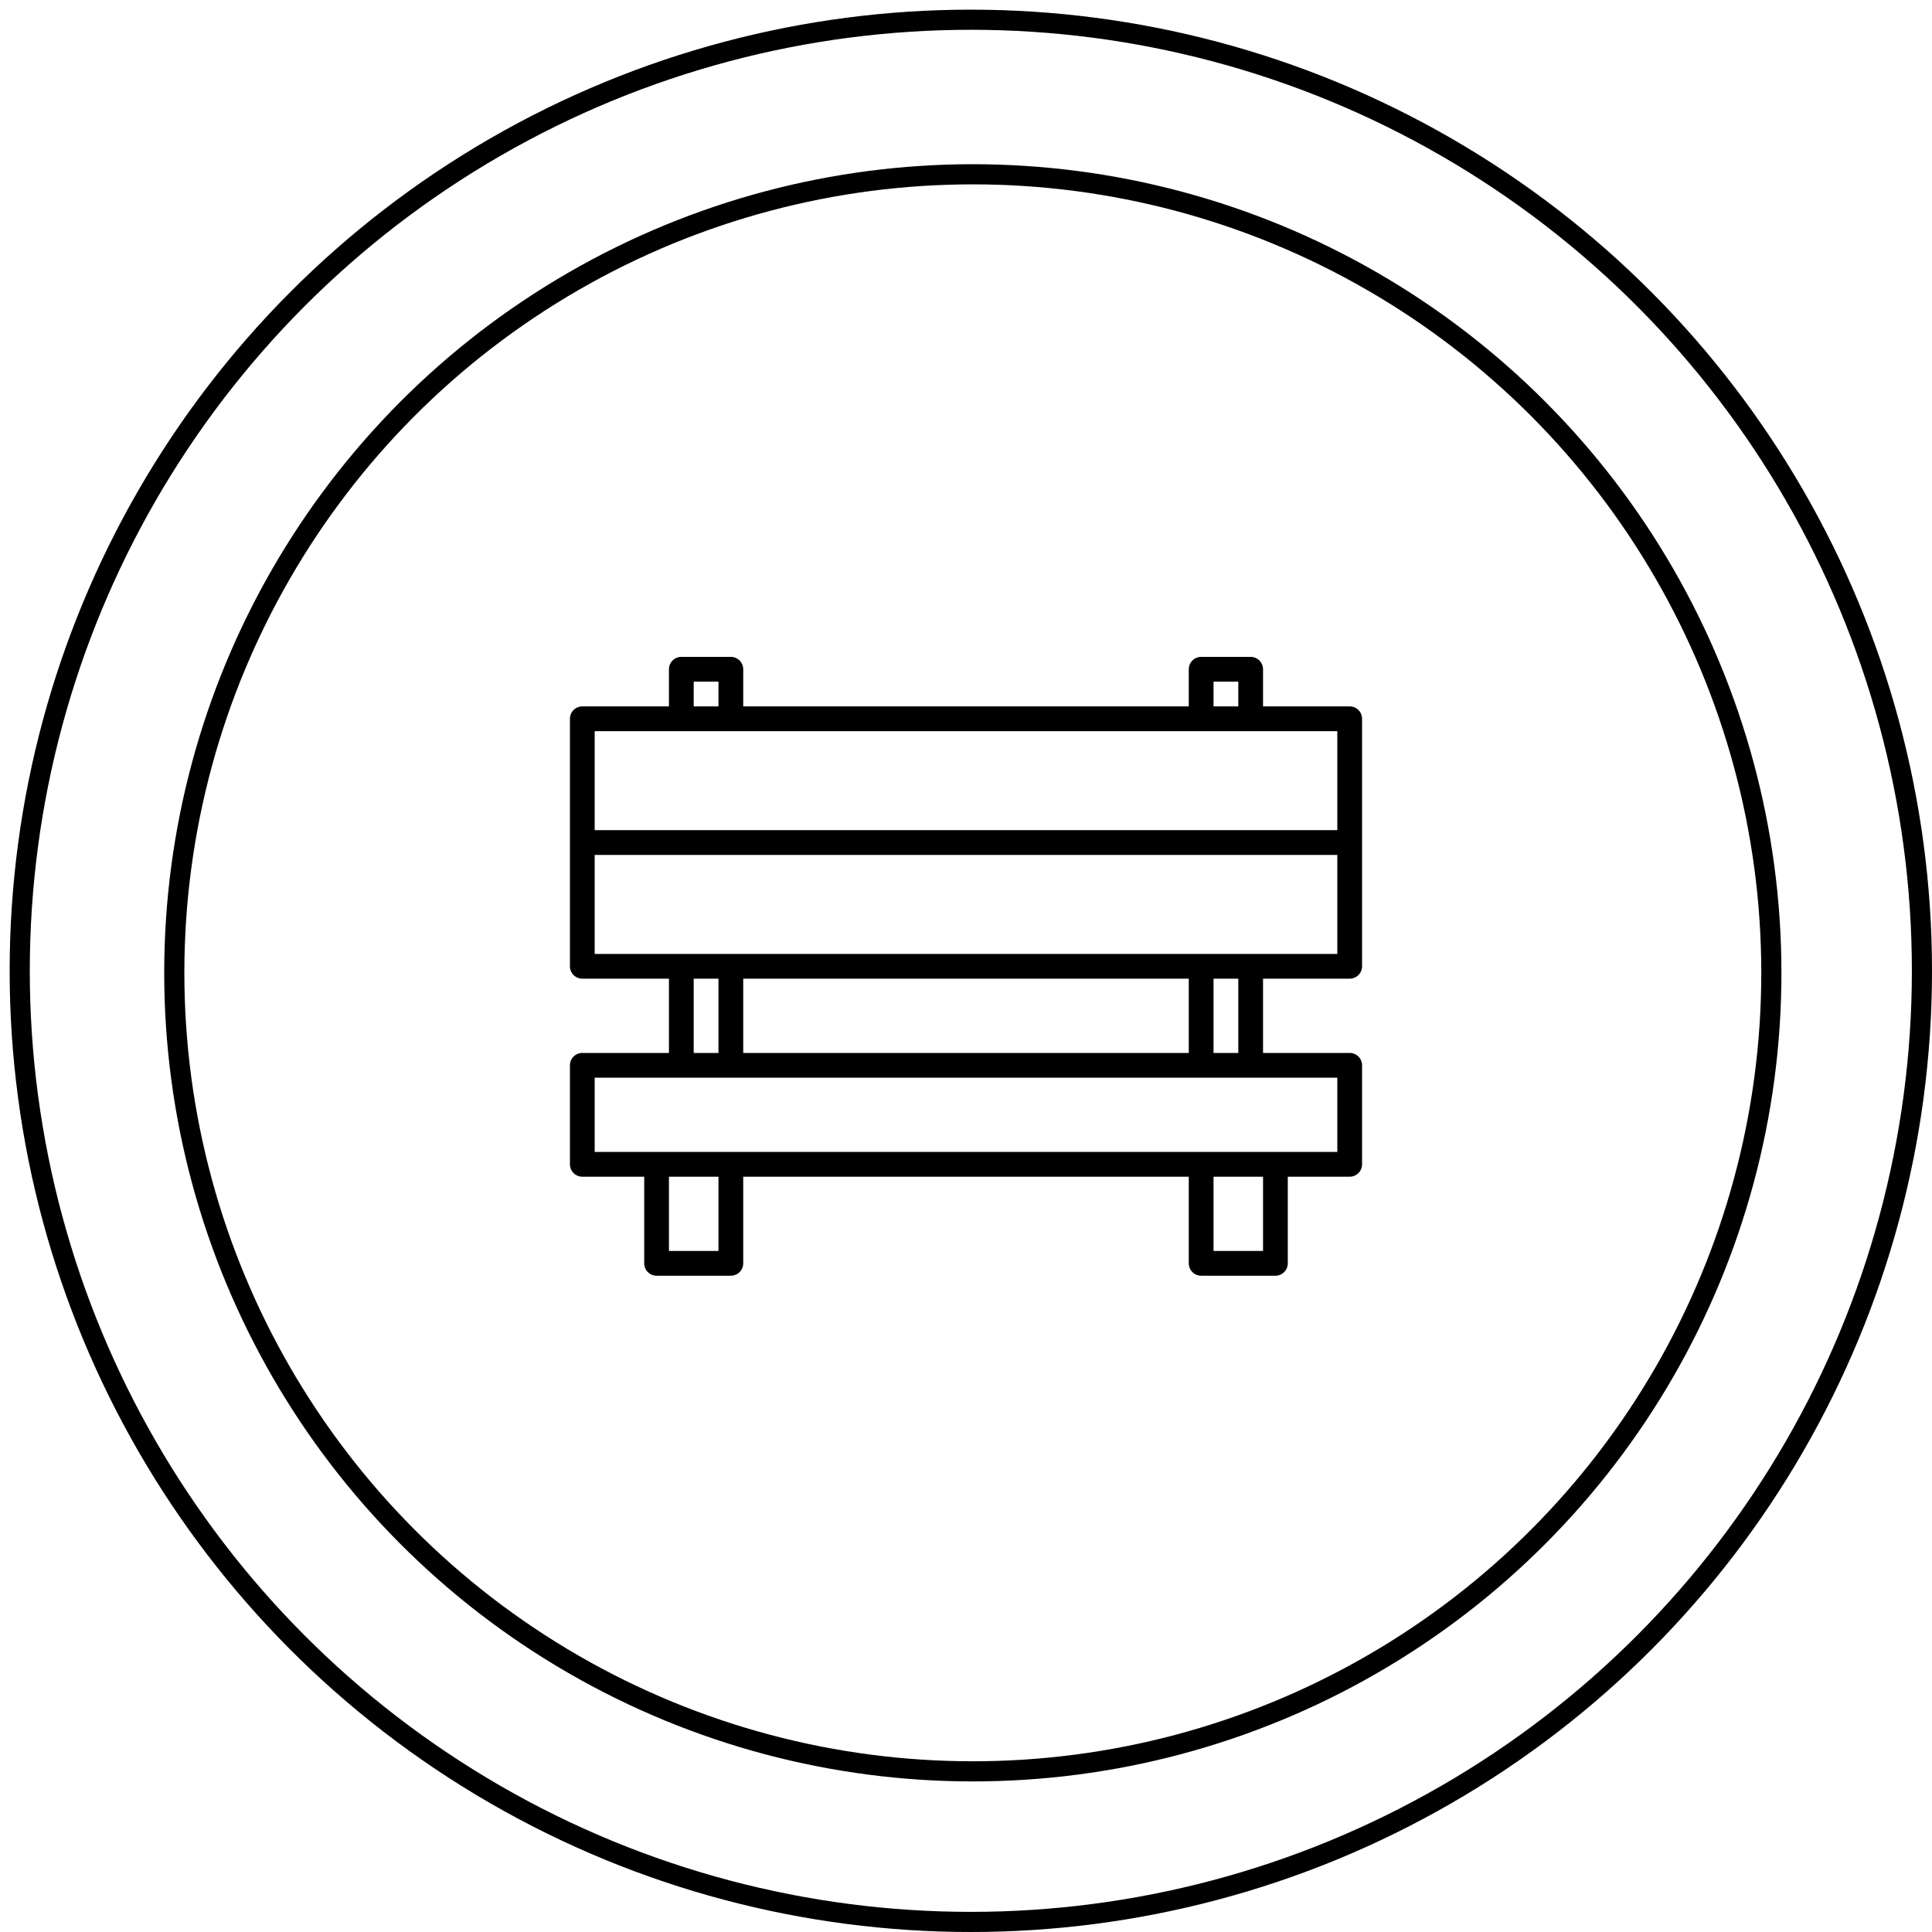 <svg width="200" height="200" viewBox="0 0 200 200" fill="none" xmlns="http://www.w3.org/2000/svg">
<rect x="0" y="0" width="200" height="200" fill="#808080" stroke="none"/>
<g clip-path="url(#clip0_65_137)">
<rect width="200" height="200" transform="translate(0 200) rotate(-90)" fill="white"/>
<circle cx="100.5" cy="100.5" r="98.458" stroke="black" stroke-width="2.084"/>
<circle cx="100.706" cy="100.706" r="82.664" stroke="black" stroke-width="2.085"/>
<path d="M70.531 68C70.191 68 69.866 68.135 69.625 68.375C69.385 68.616 69.25 68.941 69.25 69.281V73.125H60.281C59.941 73.125 59.616 73.26 59.375 73.5C59.135 73.741 59 74.066 59 74.406V100.031C59 100.371 59.135 100.697 59.375 100.937C59.616 101.178 59.941 101.312 60.281 101.312H69.25V109H60.281C59.941 109 59.616 109.135 59.375 109.375C59.135 109.616 59 109.941 59 110.281V120.531C59 120.871 59.135 121.197 59.375 121.437C59.616 121.678 59.941 121.812 60.281 121.812H66.688V130.781C66.688 131.121 66.823 131.447 67.063 131.687C67.303 131.928 67.629 132.062 67.969 132.062H75.656C75.996 132.062 76.322 131.928 76.562 131.687C76.802 131.447 76.938 131.121 76.938 130.781V121.812H123.062V130.781C123.062 131.121 123.197 131.447 123.438 131.687C123.678 131.928 124.004 132.062 124.344 132.062H132.031C132.371 132.062 132.697 131.928 132.937 131.687C133.178 131.447 133.312 131.121 133.312 130.781V121.812H139.719C140.059 121.812 140.384 121.678 140.625 121.437C140.865 121.197 141 120.871 141 120.531V110.281C141 109.941 140.865 109.616 140.625 109.375C140.384 109.135 140.059 109 139.719 109H130.75V101.312H139.719C140.059 101.312 140.384 101.178 140.625 100.937C140.865 100.697 141 100.371 141 100.031V74.406C141 74.066 140.865 73.741 140.625 73.5C140.384 73.26 140.059 73.125 139.719 73.125H130.75V69.281C130.75 68.941 130.615 68.616 130.375 68.375C130.134 68.135 129.809 68 129.469 68H124.344C124.004 68 123.678 68.135 123.438 68.375C123.197 68.616 123.062 68.941 123.062 69.281V73.125H76.938V69.281C76.938 68.941 76.802 68.616 76.562 68.375C76.322 68.135 75.996 68 75.656 68H70.531ZM71.812 70.562H74.375V73.125H71.812V70.562ZM125.625 70.562H128.188V73.125H125.625V70.562ZM61.562 75.688H138.438V85.938H61.562V75.688ZM61.562 88.5H138.438V98.75H61.562V88.5ZM71.812 101.312H74.375V109H71.812V101.312ZM76.938 101.312H123.062V109H76.938V101.312ZM125.625 101.312H128.188V109H125.625V101.312ZM61.562 111.562H138.438V119.25H61.562V111.562ZM69.25 121.812H74.375V129.5H69.25V121.812ZM125.625 121.812H130.75V129.5H125.625V121.812Z" fill="black"/>
</g>
<defs>
<clipPath id="clip0_65_137">
<rect width="200" height="200" fill="white" transform="translate(0 200) rotate(-90)"/>
</clipPath>
</defs>
</svg>
